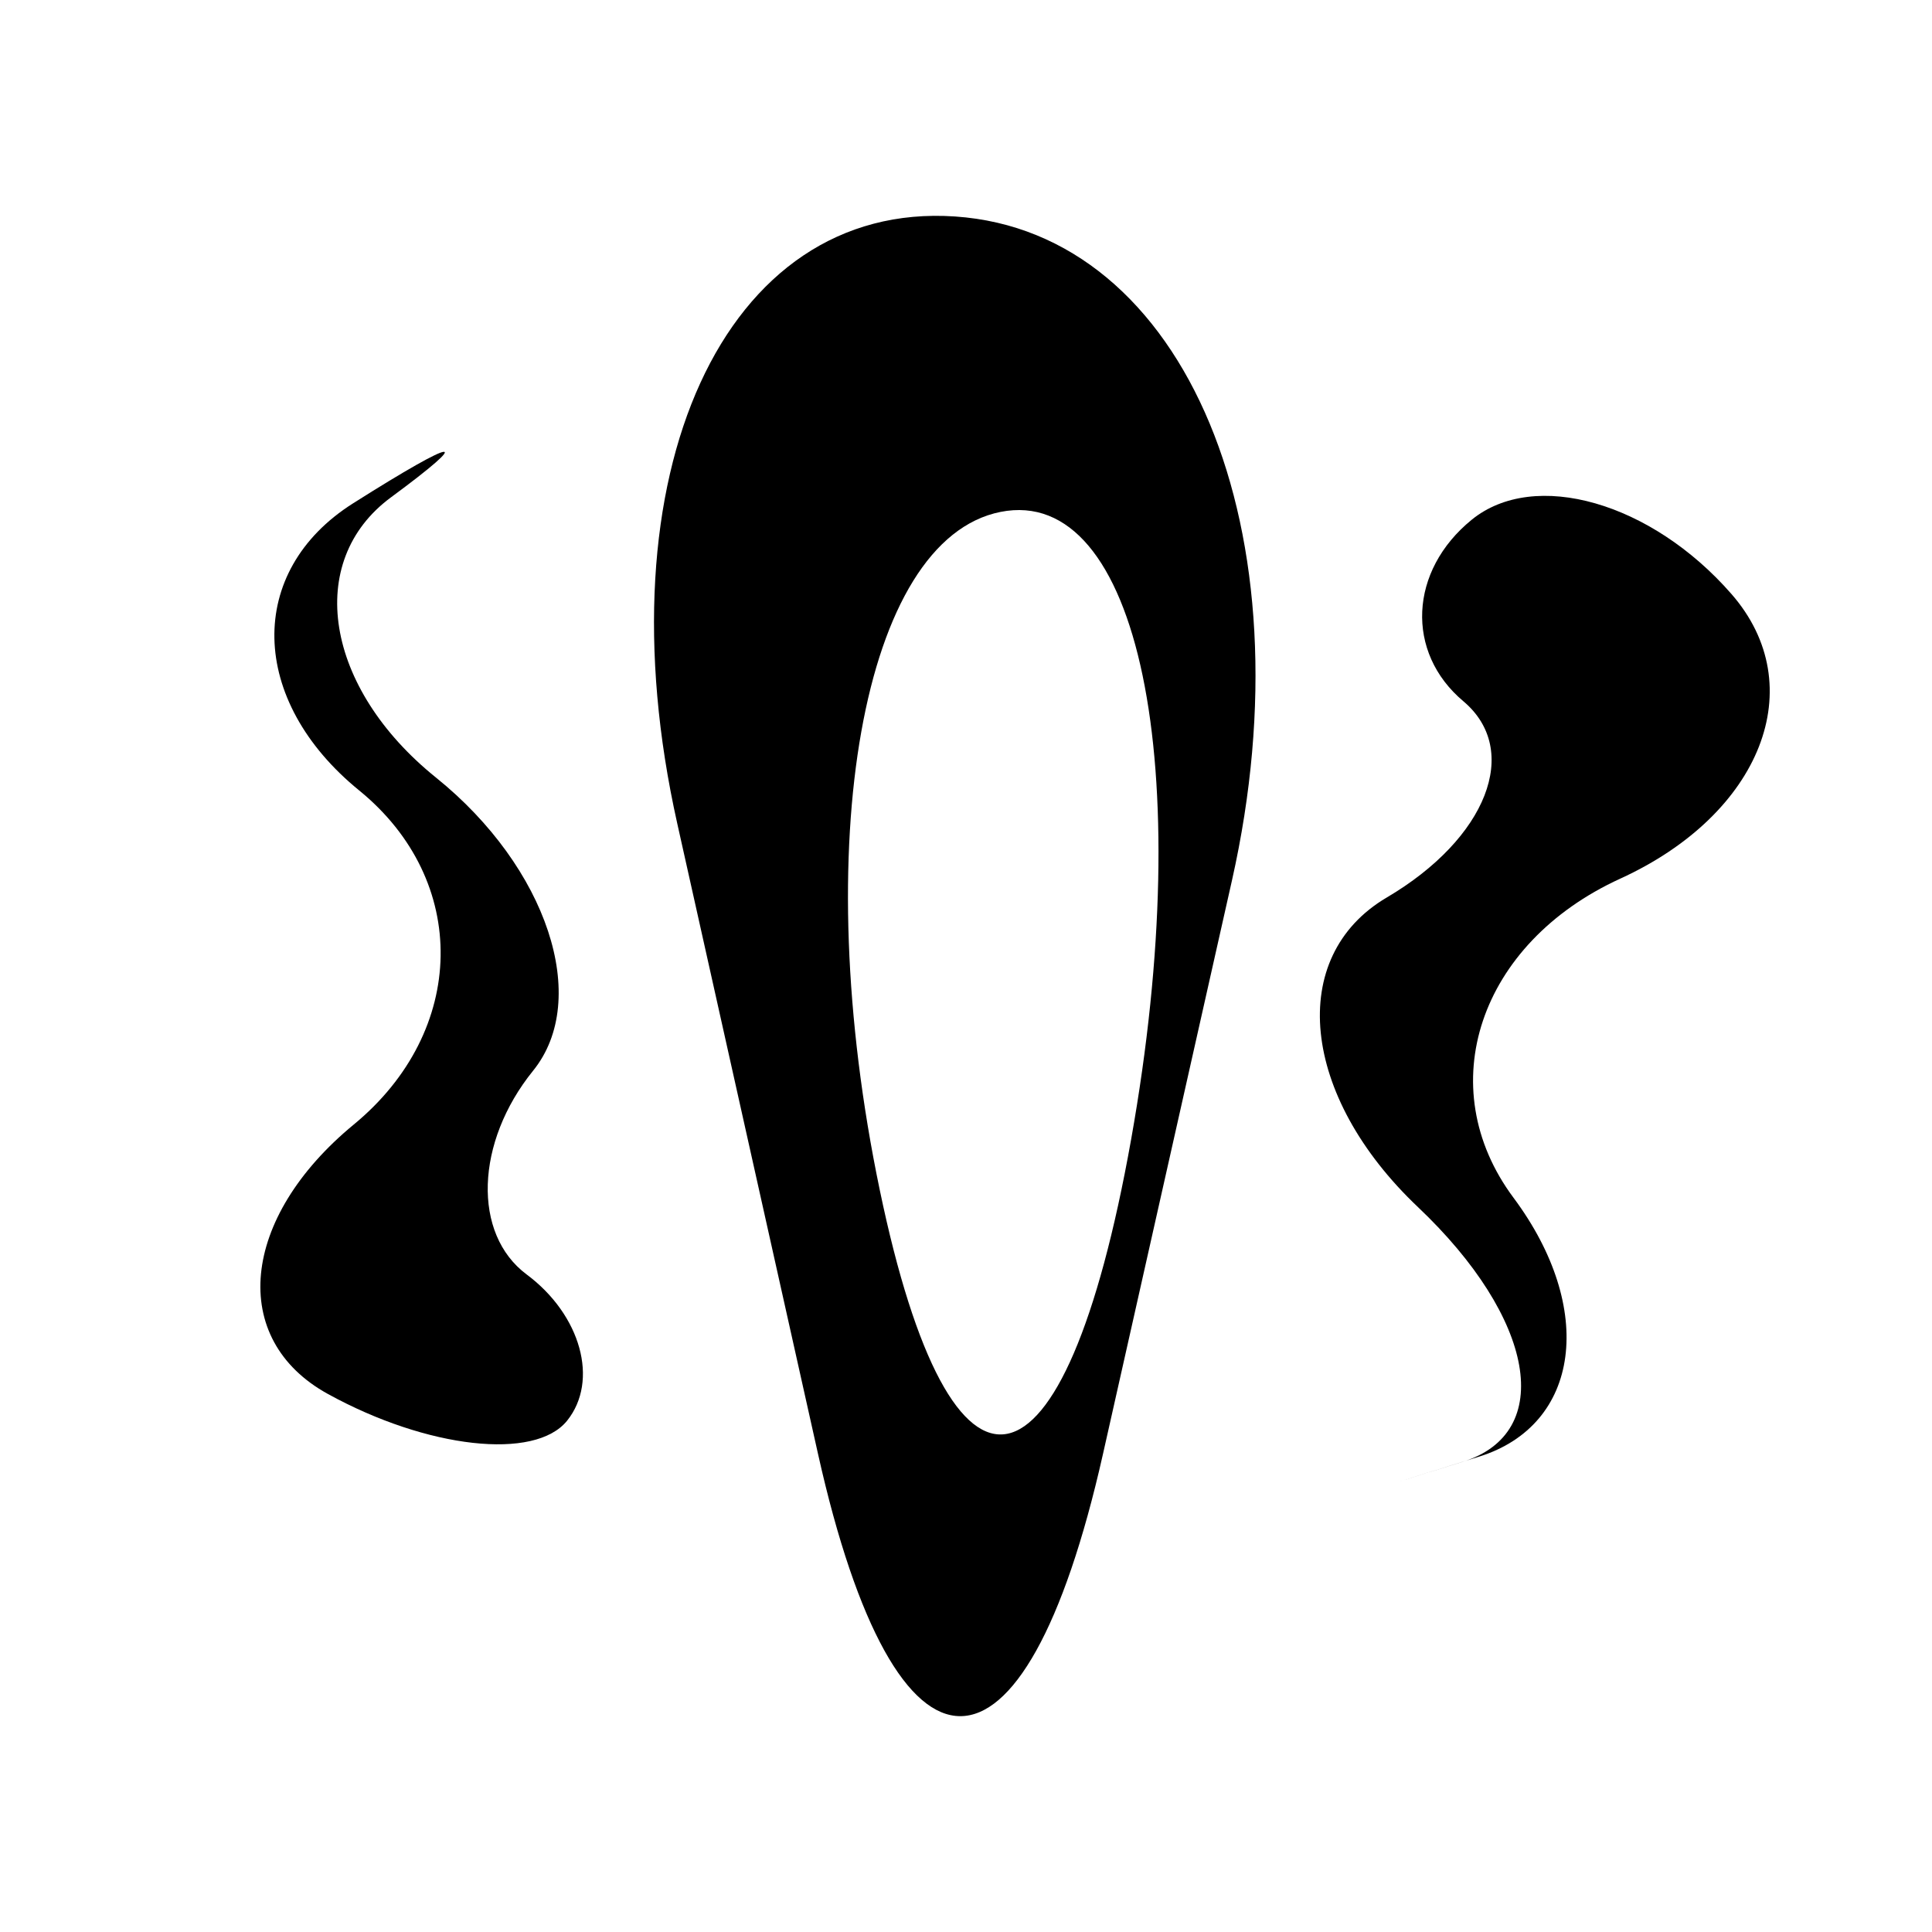 <?xml version="1.0" encoding="UTF-8" standalone="no"?> <svg xmlns="http://www.w3.org/2000/svg" xmlns:xlink="http://www.w3.org/1999/xlink" xmlns:serif="http://www.serif.com/" width="100%" height="100%" viewBox="0 0 512 512" version="1.1" xml:space="preserve" style="fill-rule:evenodd;clip-rule:evenodd;stroke-linejoin:round;stroke-miterlimit:2;"><rect id="ZMM-logo" x="-0" y="0" width="512" height="512" style="fill:none;"></rect><g><path d="M299.761,301.96c-17.622,98.787 -47.609,104.779 -66.633,13.315c-19.038,-91.464 -4.632,-172.29 32.013,-179.613c36.659,-7.324 52.227,67.51 34.62,166.298m-82.979,83.333c20.681,92.653 54.663,92.682 75.514,0.056l34.18,-151.991c20.837,-92.625 -12.168,-171.822 -73.361,-175.987c-61.179,-4.178 -94.339,68.234 -73.63,160.887l37.297,167.035Z" style="fill-rule:nonzero;"></path><path d="M103.61,131.803c22.083,-16.29 18.4,-16.403 -10.043,1.587c-28.429,17.975 -27.707,52.212 1.629,76.094c29.322,23.883 28.684,63.715 -1.431,88.518c-30.115,24.803 -33.203,56.944 -6.856,71.42c26.347,14.491 54.862,17.664 63.375,7.083c8.499,-10.596 3.683,-28.033 -10.709,-38.756c-14.406,-10.723 -13.641,-35.016 1.7,-53.997c15.341,-18.953 3.768,-53.912 -25.71,-77.667c-29.491,-23.741 -34.973,-57.312 -11.955,-74.282" style="fill-rule:nonzero;"></path><path d="M387.673,387.376c-24.562,7.635 -22.635,7.026 4.278,-1.345c26.914,-8.372 31.022,-39.252 9.137,-68.63c-21.885,-29.378 -9.151,-67.426 28.301,-84.551c37.453,-17.126 50.726,-51.065 29.478,-75.415c-21.233,-24.35 -52.212,-33.217 -68.842,-19.704c-16.616,13.514 -17.622,35.158 -2.224,48.105c15.397,12.961 6.275,36.362 -20.299,52.014c-26.559,15.638 -22.834,52.567 8.273,82.044c31.106,29.478 36.461,59.847 11.898,67.482" style="fill-rule:nonzero;"></path></g></svg> 